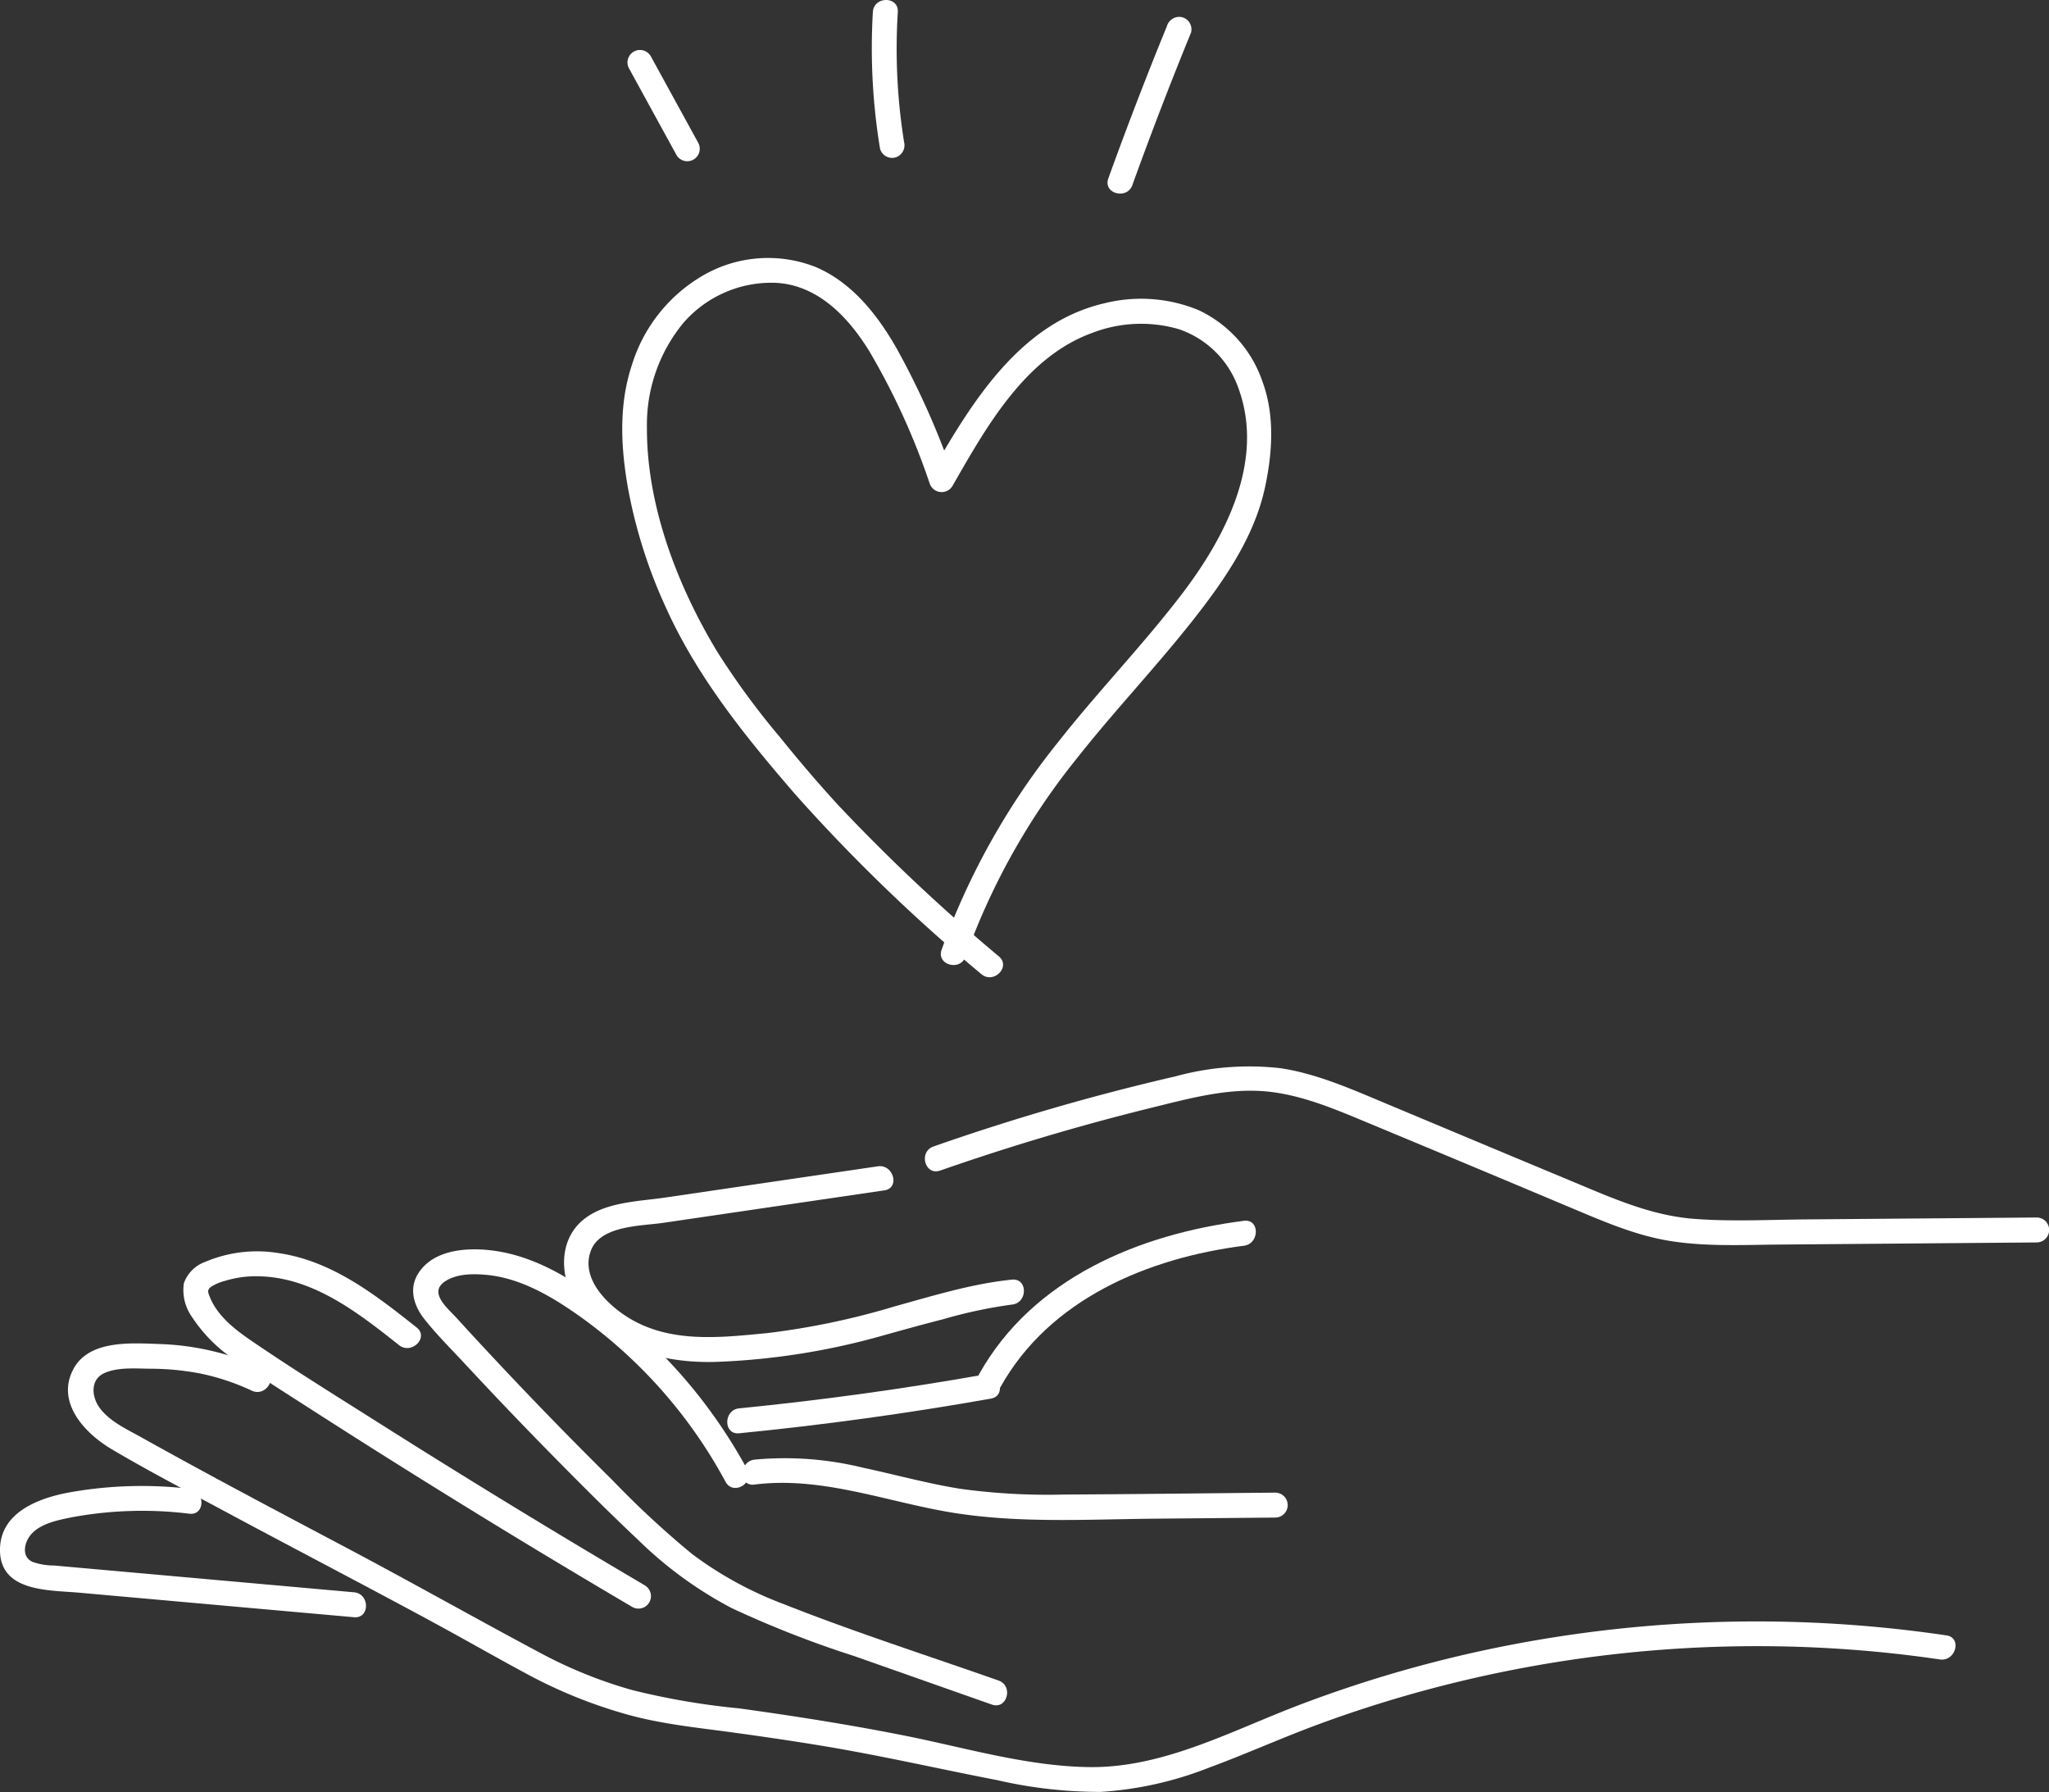 <svg id="グループ_52" data-name="グループ 52" xmlns="http://www.w3.org/2000/svg" xmlns:xlink="http://www.w3.org/1999/xlink" width="237.038" height="207.277" viewBox="0 0 237.038 207.277">
  <rect x="0" y="0" width="237.038" height="207.277" fill="#333333" stroke="none"/>
  <defs>
    <clipPath id="clip-path">
      <rect id="長方形_28" data-name="長方形 28" width="237.038" height="207.277" fill="none"/>
    </clipPath>
  </defs>
  <g id="グループ_51" data-name="グループ 51" clip-path="url(#clip-path)">
    <path id="パス_70" data-name="パス 70" d="M117.426,200.147c-8.289-2.919-16.7-5.614-24.876-8.85a42.536,42.536,0,0,1-10.565-5.776,107.019,107.019,0,0,1-9.186-8.509q-9.3-9.185-18.117-18.853c-.926-1.015-3.111-2.777-1.458-4.056,1.347-1.042,3.456-1.028,5.061-.868,4,.4,7.654,2.615,10.857,4.9a56.4,56.4,0,0,1,16.7,19.018c.885,1.633,3.377.178,2.491-1.456A59.548,59.548,0,0,0,72.2,156.828c-3.375-2.585-7.112-5.009-11.287-6.042-3.315-.819-8.616-1.051-10.671,2.358-1.06,1.76-.424,3.69.757,5.19,1.413,1.793,3.069,3.428,4.621,5.1q4.959,5.344,10.072,10.54c3.305,3.358,6.636,6.7,10.066,9.929a46,46,0,0,0,10.793,7.862,119.762,119.762,0,0,0,14.191,5.555l15.918,5.607c1.755.617,2.51-2.168.767-2.782" transform="translate(-1.909 -5.771)" fill="#fff"/>
    <path id="パス_71" data-name="パス 71" d="M90.7,178.443c7.653-.968,14.951,1.87,22.385,3.158,7.885,1.365,16.015.859,23.98.786l13.926-.128a1.443,1.443,0,0,0,0-2.885c-8.149.075-16.3.183-24.448.221a73.9,73.9,0,0,1-12.032-.666c-3.763-.6-7.439-1.624-11.161-2.418a37.892,37.892,0,0,0-12.65-.952c-1.817.23-1.84,3.118,0,2.885" transform="translate(-3.43 -6.734)" fill="#fff"/>
    <path id="パス_72" data-name="パス 72" d="M75.468,189.161q-15.6-9.179-30.89-18.857c-4.909-3.107-9.867-6.175-14.662-9.456-1.891-1.294-3.909-2.845-4.791-5.041-.223-.558-.349-.839.15-1.2a5.612,5.612,0,0,1,1.588-.676,12.205,12.205,0,0,1,4.015-.53c6.252.165,11.447,4.251,16.128,7.961,1.44,1.141,3.5-.887,2.041-2.04-4.747-3.763-9.773-7.7-15.949-8.6a15.288,15.288,0,0,0-8.486,1,4.071,4.071,0,0,0-2.5,2.5,5.373,5.373,0,0,0,.913,3.839,17.532,17.532,0,0,0,5.738,5.487c2.707,1.823,5.469,3.57,8.214,5.333q8.6,5.526,17.3,10.89,9.8,6.045,19.729,11.883a1.443,1.443,0,0,0,1.456-2.491" transform="translate(-0.845 -5.781)" fill="#fff"/>
    <path id="パス_73" data-name="パス 73" d="M30.894,164.559a31.04,31.04,0,0,0-12.235-2.906c-3.222-.109-8.058-.472-9.855,2.9-2.042,3.835,1.29,7.4,4.371,9.235,3.979,2.364,8.1,4.513,12.178,6.705,8.306,4.468,16.678,8.814,24.974,13.3,3.806,2.06,7.558,4.222,11.376,6.26a56.046,56.046,0,0,0,10.519,4.268c4.246,1.272,8.62,1.679,13,2.282,3.431.473,6.859.973,10.277,1.539,6.775,1.122,13.459,2.66,20.2,3.963a52.961,52.961,0,0,0,11.973,1.353,41.211,41.211,0,0,0,12.543-2.817c4.18-1.538,8.243-3.375,12.419-4.923s8.448-2.91,12.76-4.07a147.1,147.1,0,0,1,52.742-4.324q3.3.33,6.592.816c1.815.268,2.6-2.511.766-2.782a150.405,150.405,0,0,0-50.6,1.132,146.694,146.694,0,0,0-24.47,6.989c-7.736,2.96-15.555,7.207-24.051,7.112-7.266-.081-14.51-2.278-21.6-3.68-6.294-1.244-12.628-2.241-18.983-3.116A84.055,84.055,0,0,1,73.4,201.667a52.711,52.711,0,0,1-10.083-4.016c-7.633-4.057-15.161-8.315-22.8-12.361-7.973-4.222-15.955-8.426-23.83-12.83-1.642-.917-3.588-1.792-4.77-3.317-1.025-1.322-1.23-3.4.535-4.153,1.564-.669,3.558-.494,5.217-.475a30.85,30.85,0,0,1,5.744.538,26.652,26.652,0,0,1,6.029,2c1.672.781,3.139-1.7,1.456-2.491" transform="translate(-0.314 -6.205)" fill="#fff"/>
    <path id="パス_74" data-name="パス 74" d="M21.924,179.06a47.442,47.442,0,0,0-14.1.456c-3.567.69-7.88,2.377-7.825,6.705.062,4.795,5.738,4.55,9.139,4.854L23.972,192.4l16.986,1.516c1.848.164,1.837-2.721,0-2.885L15.6,188.767l-6.22-.555-3.11-.278a7.574,7.574,0,0,1-2.521-.425c-1.323-.617-.935-2.316-.12-3.212,1.107-1.219,2.976-1.592,4.514-1.91a44.649,44.649,0,0,1,13.782-.442c1.843.2,1.83-2.688,0-2.885" transform="translate(0 -6.864)" fill="#fff"/>
    <path id="パス_75" data-name="パス 75" d="M148.426,146.837c-12.107,1.54-24.436,6.634-30.656,17.762-.907,1.622,1.585,3.078,2.492,1.456,5.687-10.176,17.072-14.921,28.164-16.333,1.816-.231,1.84-3.118,0-2.885" transform="translate(-4.515 -5.638)" fill="#fff"/>
    <path id="パス_76" data-name="パス 76" d="M88.868,172.124q14.637-1.442,29.132-4.012c1.824-.324,1.051-3.1-.767-2.782q-14.1,2.5-28.364,3.909c-1.831.181-1.849,3.068,0,2.885" transform="translate(-3.36 -6.348)" fill="#fff"/>
    <path id="パス_77" data-name="パス 77" d="M104.149,140.285l-24.65,3.62c-3.2.469-7.283.5-9.771,2.876-2.425,2.321-2.311,6.157-.686,8.885,3.418,5.742,10.511,7.493,16.728,7.226a81.606,81.606,0,0,0,18.439-2.885c2.5-.7,5.008-1.4,7.526-2.042a54.327,54.327,0,0,1,7.94-1.689c1.83-.183,1.849-3.069,0-2.885-4.573.458-9.1,1.859-13.513,3.077a86.925,86.925,0,0,1-14.8,3.107c-5.616.539-11.556,1.245-16.5-2.069-2.325-1.56-5.091-4.457-3.878-7.524,1.133-2.867,5.806-2.787,8.334-3.158l25.6-3.759c1.83-.269,1.052-3.049-.767-2.782" transform="translate(-2.606 -5.386)" fill="#fff"/>
    <path id="パス_78" data-name="パス 78" d="M113.021,140.32q12.126-4.236,24.614-7.309c4.07-1,8.246-2.143,12.474-1.9,4.027.234,7.871,1.794,11.554,3.324q12,4.986,23.976,10.027c3.774,1.578,7.571,3.278,11.633,3.96,4.236.711,8.574.486,12.851.45l29.8-.245a1.443,1.443,0,0,0,0-2.885l-26.672.22c-4.333.036-8.722.27-13.045-.067-4.244-.331-8.182-1.871-12.076-3.5q-12.011-5.011-24.014-10.042c-3.778-1.581-7.593-3.249-11.67-3.874a32.216,32.216,0,0,0-12.182.937,264.089,264.089,0,0,0-28.007,8.116c-1.741.609-.991,3.4.767,2.782" transform="translate(-4.273 -4.924)" fill="#fff"/>
    <path id="パス_79" data-name="パス 79" d="M118.436,111.815A215.14,215.14,0,0,1,99.893,94.367c-2.359-2.563-4.614-5.219-6.8-7.926a89.512,89.512,0,0,1-7.278-9.925c-4.594-7.617-8.143-16.872-8.1-25.881a18.489,18.489,0,0,1,4.209-12.087A13.482,13.482,0,0,1,92.748,33.91c4.849.311,8.323,4.046,10.716,7.941a81.094,81.094,0,0,1,6.949,15.224,1.462,1.462,0,0,0,2.637.344c3.879-6.757,8.372-14.87,16.136-17.708a15.683,15.683,0,0,1,10.052-.451,11.084,11.084,0,0,1,6.965,7c2.974,8.4-1.652,17.178-6.648,23.7-4.489,5.865-9.643,11.187-14.211,16.99a82.973,82.973,0,0,0-13.543,24.1c-.61,1.757,2.176,2.513,2.782.766a78.8,78.8,0,0,1,12.8-22.825c4.894-6.216,10.441-11.9,15.171-18.25,2.934-3.937,5.605-8.291,6.655-13.143.866-4,1.157-8.352-.282-12.262a14.185,14.185,0,0,0-7.409-8.28,17.427,17.427,0,0,0-10.891-.784c-9.815,2.275-15.409,11.571-20.07,19.69l2.637.345a93.205,93.205,0,0,0-6.574-14.786c-2.218-3.894-5.163-7.654-9.394-9.451a15.016,15.016,0,0,0-12.859.889A18.13,18.13,0,0,0,76,43.333c-1.53,4.549-1.323,9.333-.532,14A58.162,58.162,0,0,0,79.94,71.529c3.63,8.024,9.194,14.893,14.915,21.515A200.083,200.083,0,0,0,116.4,113.855c1.4,1.2,3.452-.829,2.04-2.04" transform="translate(-2.875 -1.191)" fill="#fff"/>
    <path id="パス_80" data-name="パス 80" d="M75.689,8.183l5.472,9.982a1.442,1.442,0,1,0,2.491-1.456L78.179,6.727a1.442,1.442,0,0,0-2.491,1.456" transform="translate(-2.899 -0.231)" fill="#fff"/>
    <path id="パス_81" data-name="パス 81" d="M105.006,1.388a71.536,71.536,0,0,0,.83,15.818,1.453,1.453,0,0,0,1.774,1.007,1.476,1.476,0,0,0,1.008-1.774,68.155,68.155,0,0,1-.727-15.051c.113-1.854-2.773-1.847-2.885,0" transform="translate(-4.028 0)" fill="#fff"/>
    <path id="パス_82" data-name="パス 82" d="M140.119,3.084q-3.581,8.745-6.787,17.637c-.63,1.749,2.156,2.5,2.782.766Q139.319,12.6,142.9,3.851a1.453,1.453,0,0,0-1.008-1.775,1.478,1.478,0,0,0-1.774,1.008" transform="translate(-5.117 -0.078)" fill="#fff"/>
  </g>
</svg>

